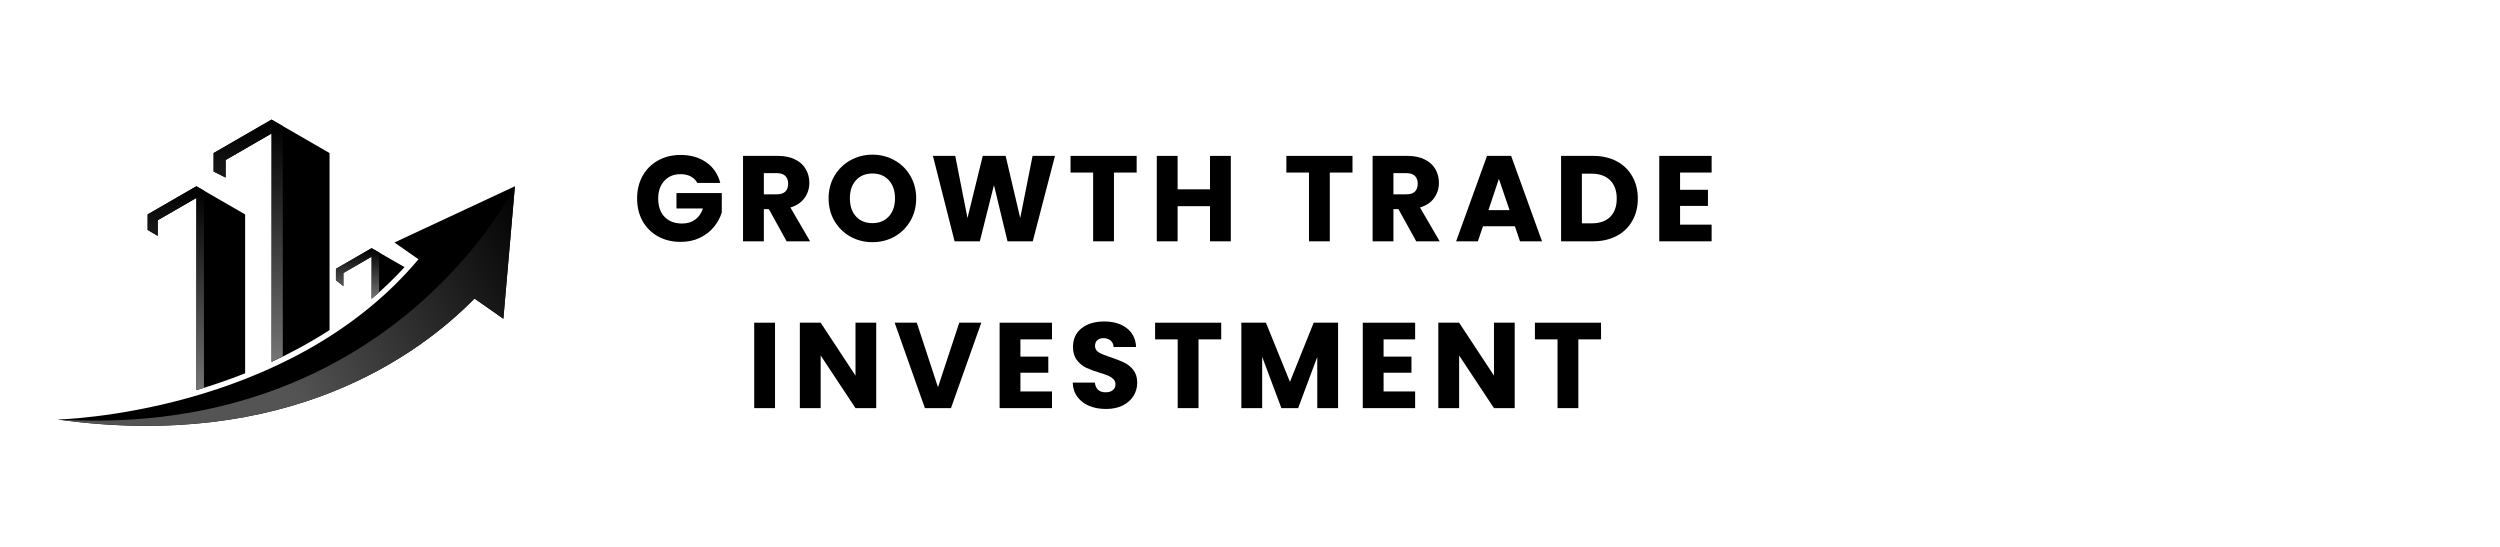 <svg xmlns="http://www.w3.org/2000/svg" xmlns:xlink="http://www.w3.org/1999/xlink" width="553" zoomAndPan="magnify" viewBox="0 0 414.75 90.75" height="121" preserveAspectRatio="xMidYMid meet" version="1.0"><defs><g/><clipPath id="11039f172e"><path d="M 35 19.84 L 55 19.84 L 55 61 L 35 61 Z M 35 19.84 " clip-rule="nonzero"/></clipPath><clipPath id="fefe96d71c"><path d="M 9.496 30 L 85.785 30 L 85.785 70.699 L 9.496 70.699 Z M 9.496 30 " clip-rule="nonzero"/></clipPath><clipPath id="67b6f665b4"><path d="M 9.496 30 L 85.785 30 L 85.785 70.699 L 9.496 70.699 Z M 9.496 30 " clip-rule="nonzero"/></clipPath><clipPath id="8457aeb9b4"><path d="M 78.723 49.527 L 83.508 52.879 L 84.465 41.891 L 85.422 30.898 C 85.422 30.898 64.91 72.988 9.52 69.586 C 47.688 74.91 69.496 58.914 78.723 49.527 Z M 78.723 49.527 " clip-rule="nonzero"/></clipPath><linearGradient x1="1000.057" gradientTransform="matrix(0.08, 0, 0, 0.08, 9.52, 19.84)" y1="227.413" x2="56.093" gradientUnits="userSpaceOnUse" y2="740.904" id="eed83ce79e"><stop stop-opacity="1" stop-color="rgb(0.758%, 0.758%, 0.758%)" offset="0"/><stop stop-opacity="1" stop-color="rgb(0.978%, 0.978%, 0.978%)" offset="0.004"/><stop stop-opacity="1" stop-color="rgb(1.199%, 1.199%, 1.199%)" offset="0.008"/><stop stop-opacity="1" stop-color="rgb(1.419%, 1.419%, 1.419%)" offset="0.012"/><stop stop-opacity="1" stop-color="rgb(1.639%, 1.639%, 1.639%)" offset="0.016"/><stop stop-opacity="1" stop-color="rgb(1.859%, 1.859%, 1.859%)" offset="0.02"/><stop stop-opacity="1" stop-color="rgb(2.08%, 2.08%, 2.08%)" offset="0.023"/><stop stop-opacity="1" stop-color="rgb(2.3%, 2.3%, 2.3%)" offset="0.027"/><stop stop-opacity="1" stop-color="rgb(2.521%, 2.521%, 2.521%)" offset="0.031"/><stop stop-opacity="1" stop-color="rgb(2.74%, 2.74%, 2.74%)" offset="0.035"/><stop stop-opacity="1" stop-color="rgb(2.962%, 2.962%, 2.962%)" offset="0.039"/><stop stop-opacity="1" stop-color="rgb(3.181%, 3.181%, 3.181%)" offset="0.043"/><stop stop-opacity="1" stop-color="rgb(3.401%, 3.401%, 3.401%)" offset="0.047"/><stop stop-opacity="1" stop-color="rgb(3.621%, 3.621%, 3.621%)" offset="0.051"/><stop stop-opacity="1" stop-color="rgb(3.842%, 3.842%, 3.842%)" offset="0.055"/><stop stop-opacity="1" stop-color="rgb(4.062%, 4.062%, 4.062%)" offset="0.059"/><stop stop-opacity="1" stop-color="rgb(4.283%, 4.283%, 4.283%)" offset="0.062"/><stop stop-opacity="1" stop-color="rgb(4.503%, 4.503%, 4.503%)" offset="0.066"/><stop stop-opacity="1" stop-color="rgb(4.724%, 4.724%, 4.724%)" offset="0.07"/><stop stop-opacity="1" stop-color="rgb(4.944%, 4.944%, 4.944%)" offset="0.074"/><stop stop-opacity="1" stop-color="rgb(5.164%, 5.164%, 5.164%)" offset="0.078"/><stop stop-opacity="1" stop-color="rgb(5.383%, 5.383%, 5.383%)" offset="0.082"/><stop stop-opacity="1" stop-color="rgb(5.605%, 5.605%, 5.605%)" offset="0.086"/><stop stop-opacity="1" stop-color="rgb(5.824%, 5.824%, 5.824%)" offset="0.09"/><stop stop-opacity="1" stop-color="rgb(6.046%, 6.046%, 6.046%)" offset="0.094"/><stop stop-opacity="1" stop-color="rgb(6.265%, 6.265%, 6.265%)" offset="0.098"/><stop stop-opacity="1" stop-color="rgb(6.485%, 6.485%, 6.485%)" offset="0.102"/><stop stop-opacity="1" stop-color="rgb(6.705%, 6.705%, 6.705%)" offset="0.105"/><stop stop-opacity="1" stop-color="rgb(6.926%, 6.926%, 6.926%)" offset="0.109"/><stop stop-opacity="1" stop-color="rgb(7.146%, 7.146%, 7.146%)" offset="0.113"/><stop stop-opacity="1" stop-color="rgb(7.367%, 7.367%, 7.367%)" offset="0.117"/><stop stop-opacity="1" stop-color="rgb(7.587%, 7.587%, 7.587%)" offset="0.121"/><stop stop-opacity="1" stop-color="rgb(7.808%, 7.808%, 7.808%)" offset="0.125"/><stop stop-opacity="1" stop-color="rgb(8.028%, 8.028%, 8.028%)" offset="0.129"/><stop stop-opacity="1" stop-color="rgb(8.247%, 8.247%, 8.247%)" offset="0.133"/><stop stop-opacity="1" stop-color="rgb(8.467%, 8.467%, 8.467%)" offset="0.137"/><stop stop-opacity="1" stop-color="rgb(8.688%, 8.688%, 8.688%)" offset="0.141"/><stop stop-opacity="1" stop-color="rgb(8.908%, 8.908%, 8.908%)" offset="0.145"/><stop stop-opacity="1" stop-color="rgb(9.129%, 9.129%, 9.129%)" offset="0.148"/><stop stop-opacity="1" stop-color="rgb(9.349%, 9.349%, 9.349%)" offset="0.152"/><stop stop-opacity="1" stop-color="rgb(9.57%, 9.57%, 9.57%)" offset="0.156"/><stop stop-opacity="1" stop-color="rgb(9.79%, 9.79%, 9.79%)" offset="0.16"/><stop stop-opacity="1" stop-color="rgb(10.01%, 10.01%, 10.01%)" offset="0.164"/><stop stop-opacity="1" stop-color="rgb(10.229%, 10.229%, 10.229%)" offset="0.168"/><stop stop-opacity="1" stop-color="rgb(10.451%, 10.451%, 10.451%)" offset="0.172"/><stop stop-opacity="1" stop-color="rgb(10.67%, 10.67%, 10.67%)" offset="0.176"/><stop stop-opacity="1" stop-color="rgb(10.892%, 10.892%, 10.892%)" offset="0.18"/><stop stop-opacity="1" stop-color="rgb(11.111%, 11.111%, 11.111%)" offset="0.184"/><stop stop-opacity="1" stop-color="rgb(11.333%, 11.333%, 11.333%)" offset="0.188"/><stop stop-opacity="1" stop-color="rgb(11.552%, 11.552%, 11.552%)" offset="0.191"/><stop stop-opacity="1" stop-color="rgb(11.772%, 11.772%, 11.772%)" offset="0.195"/><stop stop-opacity="1" stop-color="rgb(11.992%, 11.992%, 11.992%)" offset="0.199"/><stop stop-opacity="1" stop-color="rgb(12.213%, 12.213%, 12.213%)" offset="0.203"/><stop stop-opacity="1" stop-color="rgb(12.433%, 12.433%, 12.433%)" offset="0.207"/><stop stop-opacity="1" stop-color="rgb(12.654%, 12.654%, 12.654%)" offset="0.211"/><stop stop-opacity="1" stop-color="rgb(12.874%, 12.874%, 12.874%)" offset="0.215"/><stop stop-opacity="1" stop-color="rgb(13.095%, 13.095%, 13.095%)" offset="0.219"/><stop stop-opacity="1" stop-color="rgb(13.315%, 13.315%, 13.315%)" offset="0.223"/><stop stop-opacity="1" stop-color="rgb(13.535%, 13.535%, 13.535%)" offset="0.227"/><stop stop-opacity="1" stop-color="rgb(13.754%, 13.754%, 13.754%)" offset="0.23"/><stop stop-opacity="1" stop-color="rgb(13.976%, 13.976%, 13.976%)" offset="0.234"/><stop stop-opacity="1" stop-color="rgb(14.195%, 14.195%, 14.195%)" offset="0.238"/><stop stop-opacity="1" stop-color="rgb(14.417%, 14.417%, 14.417%)" offset="0.242"/><stop stop-opacity="1" stop-color="rgb(14.636%, 14.636%, 14.636%)" offset="0.246"/><stop stop-opacity="1" stop-color="rgb(14.857%, 14.857%, 14.857%)" offset="0.25"/><stop stop-opacity="1" stop-color="rgb(15.077%, 15.077%, 15.077%)" offset="0.254"/><stop stop-opacity="1" stop-color="rgb(15.297%, 15.297%, 15.297%)" offset="0.258"/><stop stop-opacity="1" stop-color="rgb(15.517%, 15.517%, 15.517%)" offset="0.262"/><stop stop-opacity="1" stop-color="rgb(15.738%, 15.738%, 15.738%)" offset="0.266"/><stop stop-opacity="1" stop-color="rgb(15.958%, 15.958%, 15.958%)" offset="0.27"/><stop stop-opacity="1" stop-color="rgb(16.179%, 16.179%, 16.179%)" offset="0.273"/><stop stop-opacity="1" stop-color="rgb(16.399%, 16.399%, 16.399%)" offset="0.277"/><stop stop-opacity="1" stop-color="rgb(16.62%, 16.62%, 16.62%)" offset="0.281"/><stop stop-opacity="1" stop-color="rgb(16.84%, 16.84%, 16.84%)" offset="0.285"/><stop stop-opacity="1" stop-color="rgb(17.059%, 17.059%, 17.059%)" offset="0.289"/><stop stop-opacity="1" stop-color="rgb(17.279%, 17.279%, 17.279%)" offset="0.293"/><stop stop-opacity="1" stop-color="rgb(17.5%, 17.5%, 17.5%)" offset="0.297"/><stop stop-opacity="1" stop-color="rgb(17.72%, 17.72%, 17.72%)" offset="0.301"/><stop stop-opacity="1" stop-color="rgb(17.941%, 17.941%, 17.941%)" offset="0.305"/><stop stop-opacity="1" stop-color="rgb(18.161%, 18.161%, 18.161%)" offset="0.309"/><stop stop-opacity="1" stop-color="rgb(18.382%, 18.382%, 18.382%)" offset="0.312"/><stop stop-opacity="1" stop-color="rgb(18.602%, 18.602%, 18.602%)" offset="0.316"/><stop stop-opacity="1" stop-color="rgb(18.822%, 18.822%, 18.822%)" offset="0.32"/><stop stop-opacity="1" stop-color="rgb(19.041%, 19.041%, 19.041%)" offset="0.324"/><stop stop-opacity="1" stop-color="rgb(19.263%, 19.263%, 19.263%)" offset="0.328"/><stop stop-opacity="1" stop-color="rgb(19.482%, 19.482%, 19.482%)" offset="0.332"/><stop stop-opacity="1" stop-color="rgb(19.704%, 19.704%, 19.704%)" offset="0.336"/><stop stop-opacity="1" stop-color="rgb(19.923%, 19.923%, 19.923%)" offset="0.34"/><stop stop-opacity="1" stop-color="rgb(20.143%, 20.143%, 20.143%)" offset="0.344"/><stop stop-opacity="1" stop-color="rgb(20.363%, 20.363%, 20.363%)" offset="0.348"/><stop stop-opacity="1" stop-color="rgb(20.584%, 20.584%, 20.584%)" offset="0.352"/><stop stop-opacity="1" stop-color="rgb(20.804%, 20.804%, 20.804%)" offset="0.355"/><stop stop-opacity="1" stop-color="rgb(21.025%, 21.025%, 21.025%)" offset="0.359"/><stop stop-opacity="1" stop-color="rgb(21.245%, 21.245%, 21.245%)" offset="0.363"/><stop stop-opacity="1" stop-color="rgb(21.466%, 21.466%, 21.466%)" offset="0.367"/><stop stop-opacity="1" stop-color="rgb(21.686%, 21.686%, 21.686%)" offset="0.371"/><stop stop-opacity="1" stop-color="rgb(21.906%, 21.906%, 21.906%)" offset="0.375"/><stop stop-opacity="1" stop-color="rgb(22.125%, 22.125%, 22.125%)" offset="0.379"/><stop stop-opacity="1" stop-color="rgb(22.346%, 22.346%, 22.346%)" offset="0.383"/><stop stop-opacity="1" stop-color="rgb(22.566%, 22.566%, 22.566%)" offset="0.387"/><stop stop-opacity="1" stop-color="rgb(22.787%, 22.787%, 22.787%)" offset="0.391"/><stop stop-opacity="1" stop-color="rgb(23.007%, 23.007%, 23.007%)" offset="0.395"/><stop stop-opacity="1" stop-color="rgb(23.228%, 23.228%, 23.228%)" offset="0.398"/><stop stop-opacity="1" stop-color="rgb(23.448%, 23.448%, 23.448%)" offset="0.402"/><stop stop-opacity="1" stop-color="rgb(23.668%, 23.668%, 23.668%)" offset="0.406"/><stop stop-opacity="1" stop-color="rgb(23.888%, 23.888%, 23.888%)" offset="0.41"/><stop stop-opacity="1" stop-color="rgb(24.109%, 24.109%, 24.109%)" offset="0.414"/><stop stop-opacity="1" stop-color="rgb(24.329%, 24.329%, 24.329%)" offset="0.418"/><stop stop-opacity="1" stop-color="rgb(24.55%, 24.55%, 24.55%)" offset="0.422"/><stop stop-opacity="1" stop-color="rgb(24.77%, 24.77%, 24.77%)" offset="0.426"/><stop stop-opacity="1" stop-color="rgb(24.991%, 24.991%, 24.991%)" offset="0.43"/><stop stop-opacity="1" stop-color="rgb(25.211%, 25.211%, 25.211%)" offset="0.434"/><stop stop-opacity="1" stop-color="rgb(25.43%, 25.43%, 25.43%)" offset="0.438"/><stop stop-opacity="1" stop-color="rgb(25.65%, 25.65%, 25.65%)" offset="0.441"/><stop stop-opacity="1" stop-color="rgb(25.871%, 25.871%, 25.871%)" offset="0.445"/><stop stop-opacity="1" stop-color="rgb(26.091%, 26.091%, 26.091%)" offset="0.449"/><stop stop-opacity="1" stop-color="rgb(26.312%, 26.312%, 26.312%)" offset="0.453"/><stop stop-opacity="1" stop-color="rgb(26.532%, 26.532%, 26.532%)" offset="0.457"/><stop stop-opacity="1" stop-color="rgb(26.753%, 26.753%, 26.753%)" offset="0.461"/><stop stop-opacity="1" stop-color="rgb(26.973%, 26.973%, 26.973%)" offset="0.465"/><stop stop-opacity="1" stop-color="rgb(27.193%, 27.193%, 27.193%)" offset="0.469"/><stop stop-opacity="1" stop-color="rgb(27.412%, 27.412%, 27.412%)" offset="0.473"/><stop stop-opacity="1" stop-color="rgb(27.634%, 27.634%, 27.634%)" offset="0.477"/><stop stop-opacity="1" stop-color="rgb(27.853%, 27.853%, 27.853%)" offset="0.48"/><stop stop-opacity="1" stop-color="rgb(28.075%, 28.075%, 28.075%)" offset="0.484"/><stop stop-opacity="1" stop-color="rgb(28.294%, 28.294%, 28.294%)" offset="0.488"/><stop stop-opacity="1" stop-color="rgb(28.516%, 28.516%, 28.516%)" offset="0.492"/><stop stop-opacity="1" stop-color="rgb(28.735%, 28.735%, 28.735%)" offset="0.496"/><stop stop-opacity="1" stop-color="rgb(28.955%, 28.955%, 28.955%)" offset="0.5"/><stop stop-opacity="1" stop-color="rgb(29.175%, 29.175%, 29.175%)" offset="0.504"/><stop stop-opacity="1" stop-color="rgb(29.396%, 29.396%, 29.396%)" offset="0.508"/><stop stop-opacity="1" stop-color="rgb(29.616%, 29.616%, 29.616%)" offset="0.512"/><stop stop-opacity="1" stop-color="rgb(29.837%, 29.837%, 29.837%)" offset="0.516"/><stop stop-opacity="1" stop-color="rgb(30.057%, 30.057%, 30.057%)" offset="0.52"/><stop stop-opacity="1" stop-color="rgb(30.278%, 30.278%, 30.278%)" offset="0.523"/><stop stop-opacity="1" stop-color="rgb(30.498%, 30.498%, 30.498%)" offset="0.527"/><stop stop-opacity="1" stop-color="rgb(30.717%, 30.717%, 30.717%)" offset="0.531"/><stop stop-opacity="1" stop-color="rgb(30.937%, 30.937%, 30.937%)" offset="0.535"/><stop stop-opacity="1" stop-color="rgb(31.158%, 31.158%, 31.158%)" offset="0.539"/><stop stop-opacity="1" stop-color="rgb(31.378%, 31.378%, 31.378%)" offset="0.543"/><stop stop-opacity="1" stop-color="rgb(31.599%, 31.599%, 31.599%)" offset="0.547"/><stop stop-opacity="1" stop-color="rgb(31.819%, 31.819%, 31.819%)" offset="0.551"/><stop stop-opacity="1" stop-color="rgb(32.04%, 32.04%, 32.04%)" offset="0.555"/><stop stop-opacity="1" stop-color="rgb(32.26%, 32.26%, 32.26%)" offset="0.559"/><stop stop-opacity="1" stop-color="rgb(32.48%, 32.48%, 32.48%)" offset="0.562"/><stop stop-opacity="1" stop-color="rgb(32.7%, 32.7%, 32.7%)" offset="0.566"/><stop stop-opacity="1" stop-color="rgb(32.921%, 32.921%, 32.921%)" offset="0.57"/><stop stop-opacity="1" stop-color="rgb(32.93%, 32.93%, 32.93%)" offset="0.578"/><stop stop-opacity="1" stop-color="rgb(32.939%, 32.939%, 32.939%)" offset="0.594"/><stop stop-opacity="1" stop-color="rgb(32.939%, 32.939%, 32.939%)" offset="0.625"/><stop stop-opacity="1" stop-color="rgb(32.939%, 32.939%, 32.939%)" offset="0.75"/><stop stop-opacity="1" stop-color="rgb(32.939%, 32.939%, 32.939%)" offset="0.778"/><stop stop-opacity="1" stop-color="rgb(32.939%, 32.939%, 32.939%)" offset="1"/></linearGradient><clipPath id="7672bf5732"><path d="M 24 30 L 34 30 L 34 65 L 24 65 Z M 24 30 " clip-rule="nonzero"/></clipPath><clipPath id="4929b51ddf"><path d="M 32.574 64.719 C 32.988 64.602 33.402 64.473 33.836 64.336 L 33.836 31.625 L 32.574 30.898 L 24.488 35.566 L 24.488 38.141 L 26.164 39.137 L 26.164 36.531 L 32.574 32.828 Z M 32.574 64.719 " clip-rule="nonzero"/></clipPath><linearGradient x1="246.321" gradientTransform="matrix(0.08, 0, 0, 0.08, 9.52, 19.84)" y1="562.8" x2="246.321" gradientUnits="userSpaceOnUse" y2="138.7" id="2d1e765fc2"><stop stop-opacity="1" stop-color="rgb(45.099%, 45.099%, 45.099%)" offset="0"/><stop stop-opacity="1" stop-color="rgb(45.058%, 45.058%, 45.058%)" offset="0.016"/><stop stop-opacity="1" stop-color="rgb(44.835%, 44.835%, 44.835%)" offset="0.023"/><stop stop-opacity="1" stop-color="rgb(44.469%, 44.469%, 44.469%)" offset="0.031"/><stop stop-opacity="1" stop-color="rgb(44.102%, 44.102%, 44.102%)" offset="0.039"/><stop stop-opacity="1" stop-color="rgb(43.736%, 43.736%, 43.736%)" offset="0.047"/><stop stop-opacity="1" stop-color="rgb(43.37%, 43.37%, 43.37%)" offset="0.055"/><stop stop-opacity="1" stop-color="rgb(43.004%, 43.004%, 43.004%)" offset="0.062"/><stop stop-opacity="1" stop-color="rgb(42.638%, 42.638%, 42.638%)" offset="0.07"/><stop stop-opacity="1" stop-color="rgb(42.271%, 42.271%, 42.271%)" offset="0.078"/><stop stop-opacity="1" stop-color="rgb(41.905%, 41.905%, 41.905%)" offset="0.086"/><stop stop-opacity="1" stop-color="rgb(41.539%, 41.539%, 41.539%)" offset="0.094"/><stop stop-opacity="1" stop-color="rgb(41.173%, 41.173%, 41.173%)" offset="0.102"/><stop stop-opacity="1" stop-color="rgb(40.807%, 40.807%, 40.807%)" offset="0.109"/><stop stop-opacity="1" stop-color="rgb(40.44%, 40.44%, 40.44%)" offset="0.117"/><stop stop-opacity="1" stop-color="rgb(40.074%, 40.074%, 40.074%)" offset="0.125"/><stop stop-opacity="1" stop-color="rgb(39.708%, 39.708%, 39.708%)" offset="0.133"/><stop stop-opacity="1" stop-color="rgb(39.342%, 39.342%, 39.342%)" offset="0.141"/><stop stop-opacity="1" stop-color="rgb(38.976%, 38.976%, 38.976%)" offset="0.148"/><stop stop-opacity="1" stop-color="rgb(38.609%, 38.609%, 38.609%)" offset="0.156"/><stop stop-opacity="1" stop-color="rgb(38.243%, 38.243%, 38.243%)" offset="0.164"/><stop stop-opacity="1" stop-color="rgb(37.877%, 37.877%, 37.877%)" offset="0.172"/><stop stop-opacity="1" stop-color="rgb(37.511%, 37.511%, 37.511%)" offset="0.18"/><stop stop-opacity="1" stop-color="rgb(37.144%, 37.144%, 37.144%)" offset="0.188"/><stop stop-opacity="1" stop-color="rgb(36.778%, 36.778%, 36.778%)" offset="0.195"/><stop stop-opacity="1" stop-color="rgb(36.412%, 36.412%, 36.412%)" offset="0.203"/><stop stop-opacity="1" stop-color="rgb(36.046%, 36.046%, 36.046%)" offset="0.211"/><stop stop-opacity="1" stop-color="rgb(35.68%, 35.68%, 35.68%)" offset="0.219"/><stop stop-opacity="1" stop-color="rgb(35.313%, 35.313%, 35.313%)" offset="0.227"/><stop stop-opacity="1" stop-color="rgb(34.947%, 34.947%, 34.947%)" offset="0.234"/><stop stop-opacity="1" stop-color="rgb(34.581%, 34.581%, 34.581%)" offset="0.242"/><stop stop-opacity="1" stop-color="rgb(34.215%, 34.215%, 34.215%)" offset="0.25"/><stop stop-opacity="1" stop-color="rgb(33.849%, 33.849%, 33.849%)" offset="0.258"/><stop stop-opacity="1" stop-color="rgb(33.482%, 33.482%, 33.482%)" offset="0.266"/><stop stop-opacity="1" stop-color="rgb(33.116%, 33.116%, 33.116%)" offset="0.273"/><stop stop-opacity="1" stop-color="rgb(32.75%, 32.75%, 32.75%)" offset="0.281"/><stop stop-opacity="1" stop-color="rgb(32.384%, 32.384%, 32.384%)" offset="0.289"/><stop stop-opacity="1" stop-color="rgb(32.018%, 32.018%, 32.018%)" offset="0.297"/><stop stop-opacity="1" stop-color="rgb(31.651%, 31.651%, 31.651%)" offset="0.305"/><stop stop-opacity="1" stop-color="rgb(31.285%, 31.285%, 31.285%)" offset="0.312"/><stop stop-opacity="1" stop-color="rgb(30.919%, 30.919%, 30.919%)" offset="0.32"/><stop stop-opacity="1" stop-color="rgb(30.553%, 30.553%, 30.553%)" offset="0.328"/><stop stop-opacity="1" stop-color="rgb(30.186%, 30.186%, 30.186%)" offset="0.336"/><stop stop-opacity="1" stop-color="rgb(29.82%, 29.82%, 29.82%)" offset="0.344"/><stop stop-opacity="1" stop-color="rgb(29.454%, 29.454%, 29.454%)" offset="0.352"/><stop stop-opacity="1" stop-color="rgb(29.088%, 29.088%, 29.088%)" offset="0.359"/><stop stop-opacity="1" stop-color="rgb(28.722%, 28.722%, 28.722%)" offset="0.367"/><stop stop-opacity="1" stop-color="rgb(28.355%, 28.355%, 28.355%)" offset="0.375"/><stop stop-opacity="1" stop-color="rgb(27.989%, 27.989%, 27.989%)" offset="0.383"/><stop stop-opacity="1" stop-color="rgb(27.623%, 27.623%, 27.623%)" offset="0.391"/><stop stop-opacity="1" stop-color="rgb(27.257%, 27.257%, 27.257%)" offset="0.398"/><stop stop-opacity="1" stop-color="rgb(26.891%, 26.891%, 26.891%)" offset="0.406"/><stop stop-opacity="1" stop-color="rgb(26.524%, 26.524%, 26.524%)" offset="0.414"/><stop stop-opacity="1" stop-color="rgb(26.158%, 26.158%, 26.158%)" offset="0.422"/><stop stop-opacity="1" stop-color="rgb(25.792%, 25.792%, 25.792%)" offset="0.43"/><stop stop-opacity="1" stop-color="rgb(25.426%, 25.426%, 25.426%)" offset="0.438"/><stop stop-opacity="1" stop-color="rgb(25.06%, 25.06%, 25.06%)" offset="0.445"/><stop stop-opacity="1" stop-color="rgb(24.693%, 24.693%, 24.693%)" offset="0.453"/><stop stop-opacity="1" stop-color="rgb(24.327%, 24.327%, 24.327%)" offset="0.461"/><stop stop-opacity="1" stop-color="rgb(23.961%, 23.961%, 23.961%)" offset="0.469"/><stop stop-opacity="1" stop-color="rgb(23.595%, 23.595%, 23.595%)" offset="0.477"/><stop stop-opacity="1" stop-color="rgb(23.228%, 23.228%, 23.228%)" offset="0.484"/><stop stop-opacity="1" stop-color="rgb(22.862%, 22.862%, 22.862%)" offset="0.492"/><stop stop-opacity="1" stop-color="rgb(22.496%, 22.496%, 22.496%)" offset="0.5"/><stop stop-opacity="1" stop-color="rgb(22.13%, 22.13%, 22.13%)" offset="0.508"/><stop stop-opacity="1" stop-color="rgb(21.764%, 21.764%, 21.764%)" offset="0.516"/><stop stop-opacity="1" stop-color="rgb(21.397%, 21.397%, 21.397%)" offset="0.523"/><stop stop-opacity="1" stop-color="rgb(21.031%, 21.031%, 21.031%)" offset="0.531"/><stop stop-opacity="1" stop-color="rgb(20.665%, 20.665%, 20.665%)" offset="0.539"/><stop stop-opacity="1" stop-color="rgb(20.299%, 20.299%, 20.299%)" offset="0.547"/><stop stop-opacity="1" stop-color="rgb(19.933%, 19.933%, 19.933%)" offset="0.555"/><stop stop-opacity="1" stop-color="rgb(19.566%, 19.566%, 19.566%)" offset="0.562"/><stop stop-opacity="1" stop-color="rgb(19.202%, 19.202%, 19.202%)" offset="0.57"/><stop stop-opacity="1" stop-color="rgb(18.835%, 18.835%, 18.835%)" offset="0.578"/><stop stop-opacity="1" stop-color="rgb(18.469%, 18.469%, 18.469%)" offset="0.586"/><stop stop-opacity="1" stop-color="rgb(18.103%, 18.103%, 18.103%)" offset="0.594"/><stop stop-opacity="1" stop-color="rgb(17.737%, 17.737%, 17.737%)" offset="0.602"/><stop stop-opacity="1" stop-color="rgb(17.371%, 17.371%, 17.371%)" offset="0.609"/><stop stop-opacity="1" stop-color="rgb(17.004%, 17.004%, 17.004%)" offset="0.617"/><stop stop-opacity="1" stop-color="rgb(16.638%, 16.638%, 16.638%)" offset="0.625"/><stop stop-opacity="1" stop-color="rgb(16.272%, 16.272%, 16.272%)" offset="0.633"/><stop stop-opacity="1" stop-color="rgb(15.906%, 15.906%, 15.906%)" offset="0.641"/><stop stop-opacity="1" stop-color="rgb(15.54%, 15.54%, 15.54%)" offset="0.648"/><stop stop-opacity="1" stop-color="rgb(15.173%, 15.173%, 15.173%)" offset="0.656"/><stop stop-opacity="1" stop-color="rgb(14.807%, 14.807%, 14.807%)" offset="0.664"/><stop stop-opacity="1" stop-color="rgb(14.441%, 14.441%, 14.441%)" offset="0.672"/><stop stop-opacity="1" stop-color="rgb(14.075%, 14.075%, 14.075%)" offset="0.68"/><stop stop-opacity="1" stop-color="rgb(13.708%, 13.708%, 13.708%)" offset="0.688"/><stop stop-opacity="1" stop-color="rgb(13.342%, 13.342%, 13.342%)" offset="0.695"/><stop stop-opacity="1" stop-color="rgb(12.976%, 12.976%, 12.976%)" offset="0.703"/><stop stop-opacity="1" stop-color="rgb(12.61%, 12.61%, 12.61%)" offset="0.711"/><stop stop-opacity="1" stop-color="rgb(12.244%, 12.244%, 12.244%)" offset="0.719"/><stop stop-opacity="1" stop-color="rgb(11.877%, 11.877%, 11.877%)" offset="0.727"/><stop stop-opacity="1" stop-color="rgb(11.511%, 11.511%, 11.511%)" offset="0.734"/><stop stop-opacity="1" stop-color="rgb(11.145%, 11.145%, 11.145%)" offset="0.742"/><stop stop-opacity="1" stop-color="rgb(10.779%, 10.779%, 10.779%)" offset="0.75"/><stop stop-opacity="1" stop-color="rgb(10.413%, 10.413%, 10.413%)" offset="0.758"/><stop stop-opacity="1" stop-color="rgb(10.046%, 10.046%, 10.046%)" offset="0.766"/><stop stop-opacity="1" stop-color="rgb(9.68%, 9.68%, 9.68%)" offset="0.773"/><stop stop-opacity="1" stop-color="rgb(9.314%, 9.314%, 9.314%)" offset="0.781"/><stop stop-opacity="1" stop-color="rgb(8.948%, 8.948%, 8.948%)" offset="0.789"/><stop stop-opacity="1" stop-color="rgb(8.582%, 8.582%, 8.582%)" offset="0.797"/><stop stop-opacity="1" stop-color="rgb(8.215%, 8.215%, 8.215%)" offset="0.805"/><stop stop-opacity="1" stop-color="rgb(7.849%, 7.849%, 7.849%)" offset="0.812"/><stop stop-opacity="1" stop-color="rgb(7.483%, 7.483%, 7.483%)" offset="0.82"/><stop stop-opacity="1" stop-color="rgb(7.117%, 7.117%, 7.117%)" offset="0.828"/><stop stop-opacity="1" stop-color="rgb(6.75%, 6.75%, 6.75%)" offset="0.836"/><stop stop-opacity="1" stop-color="rgb(6.384%, 6.384%, 6.384%)" offset="0.844"/><stop stop-opacity="1" stop-color="rgb(6.018%, 6.018%, 6.018%)" offset="0.852"/><stop stop-opacity="1" stop-color="rgb(5.652%, 5.652%, 5.652%)" offset="0.859"/><stop stop-opacity="1" stop-color="rgb(5.286%, 5.286%, 5.286%)" offset="0.867"/><stop stop-opacity="1" stop-color="rgb(4.919%, 4.919%, 4.919%)" offset="0.875"/><stop stop-opacity="1" stop-color="rgb(4.553%, 4.553%, 4.553%)" offset="0.883"/><stop stop-opacity="1" stop-color="rgb(4.187%, 4.187%, 4.187%)" offset="0.891"/><stop stop-opacity="1" stop-color="rgb(3.821%, 3.821%, 3.821%)" offset="0.898"/><stop stop-opacity="1" stop-color="rgb(3.455%, 3.455%, 3.455%)" offset="0.906"/><stop stop-opacity="1" stop-color="rgb(3.088%, 3.088%, 3.088%)" offset="0.914"/><stop stop-opacity="1" stop-color="rgb(2.722%, 2.722%, 2.722%)" offset="0.922"/><stop stop-opacity="1" stop-color="rgb(2.356%, 2.356%, 2.356%)" offset="0.93"/><stop stop-opacity="1" stop-color="rgb(1.99%, 1.99%, 1.99%)" offset="0.938"/><stop stop-opacity="1" stop-color="rgb(1.624%, 1.624%, 1.624%)" offset="0.945"/><stop stop-opacity="1" stop-color="rgb(1.257%, 1.257%, 1.257%)" offset="0.953"/><stop stop-opacity="1" stop-color="rgb(0.891%, 0.891%, 0.891%)" offset="0.961"/><stop stop-opacity="1" stop-color="rgb(0.525%, 0.525%, 0.525%)" offset="0.969"/><stop stop-opacity="1" stop-color="rgb(0.171%, 0.171%, 0.171%)" offset="1"/></linearGradient><clipPath id="68dd4696e1"><path d="M 35 19.84 L 47 19.84 L 47 61 L 35 61 Z M 35 19.84 " clip-rule="nonzero"/></clipPath><clipPath id="fd02a7bf06"><path d="M 45.055 60.039 C 45.668 59.75 46.289 59.457 46.914 59.145 L 46.914 20.918 L 45.055 19.84 L 35.438 25.391 L 35.438 28.461 L 37.43 29.457 L 37.43 26.547 L 45.055 22.145 Z M 45.055 60.039 " clip-rule="nonzero"/></clipPath><linearGradient x1="396.927" gradientTransform="matrix(0.08, 0, 0, 0.08, 9.52, 19.84)" y1="504.1" x2="396.927" gradientUnits="userSpaceOnUse" y2="0" id="1715017127"><stop stop-opacity="1" stop-color="rgb(45.099%, 45.099%, 45.099%)" offset="0"/><stop stop-opacity="1" stop-color="rgb(45.055%, 45.055%, 45.055%)" offset="0.016"/><stop stop-opacity="1" stop-color="rgb(44.829%, 44.829%, 44.829%)" offset="0.023"/><stop stop-opacity="1" stop-color="rgb(44.463%, 44.463%, 44.463%)" offset="0.031"/><stop stop-opacity="1" stop-color="rgb(44.096%, 44.096%, 44.096%)" offset="0.039"/><stop stop-opacity="1" stop-color="rgb(43.73%, 43.73%, 43.73%)" offset="0.047"/><stop stop-opacity="1" stop-color="rgb(43.364%, 43.364%, 43.364%)" offset="0.055"/><stop stop-opacity="1" stop-color="rgb(42.999%, 42.999%, 42.999%)" offset="0.062"/><stop stop-opacity="1" stop-color="rgb(42.633%, 42.633%, 42.633%)" offset="0.07"/><stop stop-opacity="1" stop-color="rgb(42.267%, 42.267%, 42.267%)" offset="0.078"/><stop stop-opacity="1" stop-color="rgb(41.901%, 41.901%, 41.901%)" offset="0.086"/><stop stop-opacity="1" stop-color="rgb(41.534%, 41.534%, 41.534%)" offset="0.094"/><stop stop-opacity="1" stop-color="rgb(41.168%, 41.168%, 41.168%)" offset="0.102"/><stop stop-opacity="1" stop-color="rgb(40.802%, 40.802%, 40.802%)" offset="0.109"/><stop stop-opacity="1" stop-color="rgb(40.436%, 40.436%, 40.436%)" offset="0.117"/><stop stop-opacity="1" stop-color="rgb(40.07%, 40.07%, 40.07%)" offset="0.125"/><stop stop-opacity="1" stop-color="rgb(39.703%, 39.703%, 39.703%)" offset="0.133"/><stop stop-opacity="1" stop-color="rgb(39.337%, 39.337%, 39.337%)" offset="0.141"/><stop stop-opacity="1" stop-color="rgb(38.971%, 38.971%, 38.971%)" offset="0.148"/><stop stop-opacity="1" stop-color="rgb(38.605%, 38.605%, 38.605%)" offset="0.156"/><stop stop-opacity="1" stop-color="rgb(38.239%, 38.239%, 38.239%)" offset="0.164"/><stop stop-opacity="1" stop-color="rgb(37.872%, 37.872%, 37.872%)" offset="0.172"/><stop stop-opacity="1" stop-color="rgb(37.506%, 37.506%, 37.506%)" offset="0.18"/><stop stop-opacity="1" stop-color="rgb(37.141%, 37.141%, 37.141%)" offset="0.188"/><stop stop-opacity="1" stop-color="rgb(36.775%, 36.775%, 36.775%)" offset="0.195"/><stop stop-opacity="1" stop-color="rgb(36.409%, 36.409%, 36.409%)" offset="0.203"/><stop stop-opacity="1" stop-color="rgb(36.043%, 36.043%, 36.043%)" offset="0.211"/><stop stop-opacity="1" stop-color="rgb(35.677%, 35.677%, 35.677%)" offset="0.219"/><stop stop-opacity="1" stop-color="rgb(35.31%, 35.31%, 35.31%)" offset="0.227"/><stop stop-opacity="1" stop-color="rgb(34.944%, 34.944%, 34.944%)" offset="0.234"/><stop stop-opacity="1" stop-color="rgb(34.578%, 34.578%, 34.578%)" offset="0.242"/><stop stop-opacity="1" stop-color="rgb(34.212%, 34.212%, 34.212%)" offset="0.25"/><stop stop-opacity="1" stop-color="rgb(33.846%, 33.846%, 33.846%)" offset="0.258"/><stop stop-opacity="1" stop-color="rgb(33.479%, 33.479%, 33.479%)" offset="0.266"/><stop stop-opacity="1" stop-color="rgb(33.113%, 33.113%, 33.113%)" offset="0.273"/><stop stop-opacity="1" stop-color="rgb(32.747%, 32.747%, 32.747%)" offset="0.281"/><stop stop-opacity="1" stop-color="rgb(32.381%, 32.381%, 32.381%)" offset="0.289"/><stop stop-opacity="1" stop-color="rgb(32.014%, 32.014%, 32.014%)" offset="0.297"/><stop stop-opacity="1" stop-color="rgb(31.648%, 31.648%, 31.648%)" offset="0.305"/><stop stop-opacity="1" stop-color="rgb(31.284%, 31.284%, 31.284%)" offset="0.312"/><stop stop-opacity="1" stop-color="rgb(30.917%, 30.917%, 30.917%)" offset="0.32"/><stop stop-opacity="1" stop-color="rgb(30.551%, 30.551%, 30.551%)" offset="0.328"/><stop stop-opacity="1" stop-color="rgb(30.185%, 30.185%, 30.185%)" offset="0.336"/><stop stop-opacity="1" stop-color="rgb(29.819%, 29.819%, 29.819%)" offset="0.344"/><stop stop-opacity="1" stop-color="rgb(29.453%, 29.453%, 29.453%)" offset="0.352"/><stop stop-opacity="1" stop-color="rgb(29.086%, 29.086%, 29.086%)" offset="0.359"/><stop stop-opacity="1" stop-color="rgb(28.72%, 28.72%, 28.72%)" offset="0.367"/><stop stop-opacity="1" stop-color="rgb(28.354%, 28.354%, 28.354%)" offset="0.375"/><stop stop-opacity="1" stop-color="rgb(27.988%, 27.988%, 27.988%)" offset="0.383"/><stop stop-opacity="1" stop-color="rgb(27.621%, 27.621%, 27.621%)" offset="0.391"/><stop stop-opacity="1" stop-color="rgb(27.255%, 27.255%, 27.255%)" offset="0.398"/><stop stop-opacity="1" stop-color="rgb(26.889%, 26.889%, 26.889%)" offset="0.406"/><stop stop-opacity="1" stop-color="rgb(26.523%, 26.523%, 26.523%)" offset="0.414"/><stop stop-opacity="1" stop-color="rgb(26.157%, 26.157%, 26.157%)" offset="0.422"/><stop stop-opacity="1" stop-color="rgb(25.79%, 25.79%, 25.79%)" offset="0.43"/><stop stop-opacity="1" stop-color="rgb(25.426%, 25.426%, 25.426%)" offset="0.438"/><stop stop-opacity="1" stop-color="rgb(25.06%, 25.06%, 25.06%)" offset="0.445"/><stop stop-opacity="1" stop-color="rgb(24.693%, 24.693%, 24.693%)" offset="0.453"/><stop stop-opacity="1" stop-color="rgb(24.327%, 24.327%, 24.327%)" offset="0.461"/><stop stop-opacity="1" stop-color="rgb(23.961%, 23.961%, 23.961%)" offset="0.469"/><stop stop-opacity="1" stop-color="rgb(23.595%, 23.595%, 23.595%)" offset="0.477"/><stop stop-opacity="1" stop-color="rgb(23.228%, 23.228%, 23.228%)" offset="0.484"/><stop stop-opacity="1" stop-color="rgb(22.862%, 22.862%, 22.862%)" offset="0.492"/><stop stop-opacity="1" stop-color="rgb(22.496%, 22.496%, 22.496%)" offset="0.5"/><stop stop-opacity="1" stop-color="rgb(22.13%, 22.13%, 22.13%)" offset="0.508"/><stop stop-opacity="1" stop-color="rgb(21.764%, 21.764%, 21.764%)" offset="0.516"/><stop stop-opacity="1" stop-color="rgb(21.397%, 21.397%, 21.397%)" offset="0.523"/><stop stop-opacity="1" stop-color="rgb(21.031%, 21.031%, 21.031%)" offset="0.531"/><stop stop-opacity="1" stop-color="rgb(20.665%, 20.665%, 20.665%)" offset="0.539"/><stop stop-opacity="1" stop-color="rgb(20.299%, 20.299%, 20.299%)" offset="0.547"/><stop stop-opacity="1" stop-color="rgb(19.933%, 19.933%, 19.933%)" offset="0.555"/><stop stop-opacity="1" stop-color="rgb(19.568%, 19.568%, 19.568%)" offset="0.562"/><stop stop-opacity="1" stop-color="rgb(19.202%, 19.202%, 19.202%)" offset="0.57"/><stop stop-opacity="1" stop-color="rgb(18.835%, 18.835%, 18.835%)" offset="0.578"/><stop stop-opacity="1" stop-color="rgb(18.469%, 18.469%, 18.469%)" offset="0.586"/><stop stop-opacity="1" stop-color="rgb(18.103%, 18.103%, 18.103%)" offset="0.594"/><stop stop-opacity="1" stop-color="rgb(17.737%, 17.737%, 17.737%)" offset="0.602"/><stop stop-opacity="1" stop-color="rgb(17.371%, 17.371%, 17.371%)" offset="0.609"/><stop stop-opacity="1" stop-color="rgb(17.004%, 17.004%, 17.004%)" offset="0.617"/><stop stop-opacity="1" stop-color="rgb(16.638%, 16.638%, 16.638%)" offset="0.625"/><stop stop-opacity="1" stop-color="rgb(16.272%, 16.272%, 16.272%)" offset="0.633"/><stop stop-opacity="1" stop-color="rgb(15.906%, 15.906%, 15.906%)" offset="0.641"/><stop stop-opacity="1" stop-color="rgb(15.54%, 15.54%, 15.54%)" offset="0.648"/><stop stop-opacity="1" stop-color="rgb(15.173%, 15.173%, 15.173%)" offset="0.656"/><stop stop-opacity="1" stop-color="rgb(14.807%, 14.807%, 14.807%)" offset="0.664"/><stop stop-opacity="1" stop-color="rgb(14.441%, 14.441%, 14.441%)" offset="0.672"/><stop stop-opacity="1" stop-color="rgb(14.075%, 14.075%, 14.075%)" offset="0.68"/><stop stop-opacity="1" stop-color="rgb(13.71%, 13.71%, 13.71%)" offset="0.688"/><stop stop-opacity="1" stop-color="rgb(13.344%, 13.344%, 13.344%)" offset="0.695"/><stop stop-opacity="1" stop-color="rgb(12.978%, 12.978%, 12.978%)" offset="0.703"/><stop stop-opacity="1" stop-color="rgb(12.611%, 12.611%, 12.611%)" offset="0.711"/><stop stop-opacity="1" stop-color="rgb(12.245%, 12.245%, 12.245%)" offset="0.719"/><stop stop-opacity="1" stop-color="rgb(11.879%, 11.879%, 11.879%)" offset="0.727"/><stop stop-opacity="1" stop-color="rgb(11.513%, 11.513%, 11.513%)" offset="0.734"/><stop stop-opacity="1" stop-color="rgb(11.147%, 11.147%, 11.147%)" offset="0.742"/><stop stop-opacity="1" stop-color="rgb(10.78%, 10.78%, 10.78%)" offset="0.75"/><stop stop-opacity="1" stop-color="rgb(10.414%, 10.414%, 10.414%)" offset="0.758"/><stop stop-opacity="1" stop-color="rgb(10.048%, 10.048%, 10.048%)" offset="0.766"/><stop stop-opacity="1" stop-color="rgb(9.682%, 9.682%, 9.682%)" offset="0.773"/><stop stop-opacity="1" stop-color="rgb(9.315%, 9.315%, 9.315%)" offset="0.781"/><stop stop-opacity="1" stop-color="rgb(8.949%, 8.949%, 8.949%)" offset="0.789"/><stop stop-opacity="1" stop-color="rgb(8.583%, 8.583%, 8.583%)" offset="0.797"/><stop stop-opacity="1" stop-color="rgb(8.217%, 8.217%, 8.217%)" offset="0.805"/><stop stop-opacity="1" stop-color="rgb(7.852%, 7.852%, 7.852%)" offset="0.812"/><stop stop-opacity="1" stop-color="rgb(7.486%, 7.486%, 7.486%)" offset="0.82"/><stop stop-opacity="1" stop-color="rgb(7.12%, 7.12%, 7.12%)" offset="0.828"/><stop stop-opacity="1" stop-color="rgb(6.754%, 6.754%, 6.754%)" offset="0.836"/><stop stop-opacity="1" stop-color="rgb(6.387%, 6.387%, 6.387%)" offset="0.844"/><stop stop-opacity="1" stop-color="rgb(6.021%, 6.021%, 6.021%)" offset="0.852"/><stop stop-opacity="1" stop-color="rgb(5.655%, 5.655%, 5.655%)" offset="0.859"/><stop stop-opacity="1" stop-color="rgb(5.289%, 5.289%, 5.289%)" offset="0.867"/><stop stop-opacity="1" stop-color="rgb(4.922%, 4.922%, 4.922%)" offset="0.875"/><stop stop-opacity="1" stop-color="rgb(4.556%, 4.556%, 4.556%)" offset="0.883"/><stop stop-opacity="1" stop-color="rgb(4.19%, 4.19%, 4.19%)" offset="0.891"/><stop stop-opacity="1" stop-color="rgb(3.824%, 3.824%, 3.824%)" offset="0.898"/><stop stop-opacity="1" stop-color="rgb(3.458%, 3.458%, 3.458%)" offset="0.906"/><stop stop-opacity="1" stop-color="rgb(3.091%, 3.091%, 3.091%)" offset="0.914"/><stop stop-opacity="1" stop-color="rgb(2.725%, 2.725%, 2.725%)" offset="0.922"/><stop stop-opacity="1" stop-color="rgb(2.359%, 2.359%, 2.359%)" offset="0.93"/><stop stop-opacity="1" stop-color="rgb(1.994%, 1.994%, 1.994%)" offset="0.938"/><stop stop-opacity="1" stop-color="rgb(1.628%, 1.628%, 1.628%)" offset="0.945"/><stop stop-opacity="1" stop-color="rgb(1.262%, 1.262%, 1.262%)" offset="0.953"/><stop stop-opacity="1" stop-color="rgb(0.896%, 0.896%, 0.896%)" offset="0.961"/><stop stop-opacity="1" stop-color="rgb(0.529%, 0.529%, 0.529%)" offset="0.969"/><stop stop-opacity="1" stop-color="rgb(0.172%, 0.172%, 0.172%)" offset="1"/></linearGradient><clipPath id="8fa5f6a4eb"><path d="M 55 41 L 63 41 L 63 50 L 55 50 Z M 55 41 " clip-rule="nonzero"/></clipPath><clipPath id="063f864f3f"><path d="M 61.656 49.578 C 62.07 49.219 62.488 48.859 62.902 48.492 L 62.902 41.891 L 61.656 41.172 L 55.738 44.594 L 55.738 46.473 L 56.969 47.473 L 56.969 45.293 L 61.656 42.582 Z M 61.656 49.578 " clip-rule="nonzero"/></clipPath><linearGradient x1="624.449" gradientTransform="matrix(0.08, 0, 0, 0.08, 9.52, 19.84)" y1="372.9" x2="624.449" gradientUnits="userSpaceOnUse" y2="267.5" id="66d14753f6"><stop stop-opacity="1" stop-color="rgb(45.099%, 45.099%, 45.099%)" offset="0"/><stop stop-opacity="1" stop-color="rgb(45.058%, 45.058%, 45.058%)" offset="0.016"/><stop stop-opacity="1" stop-color="rgb(44.835%, 44.835%, 44.835%)" offset="0.023"/><stop stop-opacity="1" stop-color="rgb(44.469%, 44.469%, 44.469%)" offset="0.031"/><stop stop-opacity="1" stop-color="rgb(44.102%, 44.102%, 44.102%)" offset="0.039"/><stop stop-opacity="1" stop-color="rgb(43.736%, 43.736%, 43.736%)" offset="0.047"/><stop stop-opacity="1" stop-color="rgb(43.37%, 43.37%, 43.37%)" offset="0.055"/><stop stop-opacity="1" stop-color="rgb(43.004%, 43.004%, 43.004%)" offset="0.062"/><stop stop-opacity="1" stop-color="rgb(42.638%, 42.638%, 42.638%)" offset="0.07"/><stop stop-opacity="1" stop-color="rgb(42.271%, 42.271%, 42.271%)" offset="0.078"/><stop stop-opacity="1" stop-color="rgb(41.905%, 41.905%, 41.905%)" offset="0.086"/><stop stop-opacity="1" stop-color="rgb(41.541%, 41.541%, 41.541%)" offset="0.094"/><stop stop-opacity="1" stop-color="rgb(41.174%, 41.174%, 41.174%)" offset="0.102"/><stop stop-opacity="1" stop-color="rgb(40.808%, 40.808%, 40.808%)" offset="0.109"/><stop stop-opacity="1" stop-color="rgb(40.442%, 40.442%, 40.442%)" offset="0.117"/><stop stop-opacity="1" stop-color="rgb(40.076%, 40.076%, 40.076%)" offset="0.125"/><stop stop-opacity="1" stop-color="rgb(39.709%, 39.709%, 39.709%)" offset="0.133"/><stop stop-opacity="1" stop-color="rgb(39.343%, 39.343%, 39.343%)" offset="0.141"/><stop stop-opacity="1" stop-color="rgb(38.977%, 38.977%, 38.977%)" offset="0.148"/><stop stop-opacity="1" stop-color="rgb(38.611%, 38.611%, 38.611%)" offset="0.156"/><stop stop-opacity="1" stop-color="rgb(38.245%, 38.245%, 38.245%)" offset="0.164"/><stop stop-opacity="1" stop-color="rgb(37.878%, 37.878%, 37.878%)" offset="0.172"/><stop stop-opacity="1" stop-color="rgb(37.512%, 37.512%, 37.512%)" offset="0.18"/><stop stop-opacity="1" stop-color="rgb(37.146%, 37.146%, 37.146%)" offset="0.188"/><stop stop-opacity="1" stop-color="rgb(36.78%, 36.78%, 36.78%)" offset="0.195"/><stop stop-opacity="1" stop-color="rgb(36.414%, 36.414%, 36.414%)" offset="0.203"/><stop stop-opacity="1" stop-color="rgb(36.047%, 36.047%, 36.047%)" offset="0.211"/><stop stop-opacity="1" stop-color="rgb(35.683%, 35.683%, 35.683%)" offset="0.219"/><stop stop-opacity="1" stop-color="rgb(35.316%, 35.316%, 35.316%)" offset="0.227"/><stop stop-opacity="1" stop-color="rgb(34.95%, 34.95%, 34.95%)" offset="0.234"/><stop stop-opacity="1" stop-color="rgb(34.584%, 34.584%, 34.584%)" offset="0.242"/><stop stop-opacity="1" stop-color="rgb(34.218%, 34.218%, 34.218%)" offset="0.25"/><stop stop-opacity="1" stop-color="rgb(33.852%, 33.852%, 33.852%)" offset="0.258"/><stop stop-opacity="1" stop-color="rgb(33.485%, 33.485%, 33.485%)" offset="0.266"/><stop stop-opacity="1" stop-color="rgb(33.119%, 33.119%, 33.119%)" offset="0.273"/><stop stop-opacity="1" stop-color="rgb(32.753%, 32.753%, 32.753%)" offset="0.281"/><stop stop-opacity="1" stop-color="rgb(32.387%, 32.387%, 32.387%)" offset="0.289"/><stop stop-opacity="1" stop-color="rgb(32.021%, 32.021%, 32.021%)" offset="0.297"/><stop stop-opacity="1" stop-color="rgb(31.654%, 31.654%, 31.654%)" offset="0.305"/><stop stop-opacity="1" stop-color="rgb(31.288%, 31.288%, 31.288%)" offset="0.312"/><stop stop-opacity="1" stop-color="rgb(30.922%, 30.922%, 30.922%)" offset="0.32"/><stop stop-opacity="1" stop-color="rgb(30.556%, 30.556%, 30.556%)" offset="0.328"/><stop stop-opacity="1" stop-color="rgb(30.191%, 30.191%, 30.191%)" offset="0.336"/><stop stop-opacity="1" stop-color="rgb(29.825%, 29.825%, 29.825%)" offset="0.344"/><stop stop-opacity="1" stop-color="rgb(29.459%, 29.459%, 29.459%)" offset="0.352"/><stop stop-opacity="1" stop-color="rgb(29.092%, 29.092%, 29.092%)" offset="0.359"/><stop stop-opacity="1" stop-color="rgb(28.726%, 28.726%, 28.726%)" offset="0.367"/><stop stop-opacity="1" stop-color="rgb(28.36%, 28.36%, 28.36%)" offset="0.375"/><stop stop-opacity="1" stop-color="rgb(27.994%, 27.994%, 27.994%)" offset="0.383"/><stop stop-opacity="1" stop-color="rgb(27.628%, 27.628%, 27.628%)" offset="0.391"/><stop stop-opacity="1" stop-color="rgb(27.261%, 27.261%, 27.261%)" offset="0.398"/><stop stop-opacity="1" stop-color="rgb(26.895%, 26.895%, 26.895%)" offset="0.406"/><stop stop-opacity="1" stop-color="rgb(26.529%, 26.529%, 26.529%)" offset="0.414"/><stop stop-opacity="1" stop-color="rgb(26.163%, 26.163%, 26.163%)" offset="0.422"/><stop stop-opacity="1" stop-color="rgb(25.797%, 25.797%, 25.797%)" offset="0.43"/><stop stop-opacity="1" stop-color="rgb(25.43%, 25.43%, 25.43%)" offset="0.438"/><stop stop-opacity="1" stop-color="rgb(25.064%, 25.064%, 25.064%)" offset="0.445"/><stop stop-opacity="1" stop-color="rgb(24.698%, 24.698%, 24.698%)" offset="0.453"/><stop stop-opacity="1" stop-color="rgb(24.333%, 24.333%, 24.333%)" offset="0.461"/><stop stop-opacity="1" stop-color="rgb(23.967%, 23.967%, 23.967%)" offset="0.469"/><stop stop-opacity="1" stop-color="rgb(23.601%, 23.601%, 23.601%)" offset="0.477"/><stop stop-opacity="1" stop-color="rgb(23.235%, 23.235%, 23.235%)" offset="0.484"/><stop stop-opacity="1" stop-color="rgb(22.868%, 22.868%, 22.868%)" offset="0.492"/><stop stop-opacity="1" stop-color="rgb(22.502%, 22.502%, 22.502%)" offset="0.5"/><stop stop-opacity="1" stop-color="rgb(22.136%, 22.136%, 22.136%)" offset="0.508"/><stop stop-opacity="1" stop-color="rgb(21.77%, 21.77%, 21.77%)" offset="0.516"/><stop stop-opacity="1" stop-color="rgb(21.404%, 21.404%, 21.404%)" offset="0.523"/><stop stop-opacity="1" stop-color="rgb(21.037%, 21.037%, 21.037%)" offset="0.531"/><stop stop-opacity="1" stop-color="rgb(20.671%, 20.671%, 20.671%)" offset="0.539"/><stop stop-opacity="1" stop-color="rgb(20.305%, 20.305%, 20.305%)" offset="0.547"/><stop stop-opacity="1" stop-color="rgb(19.939%, 19.939%, 19.939%)" offset="0.555"/><stop stop-opacity="1" stop-color="rgb(19.572%, 19.572%, 19.572%)" offset="0.562"/><stop stop-opacity="1" stop-color="rgb(19.206%, 19.206%, 19.206%)" offset="0.57"/><stop stop-opacity="1" stop-color="rgb(18.842%, 18.842%, 18.842%)" offset="0.578"/><stop stop-opacity="1" stop-color="rgb(18.475%, 18.475%, 18.475%)" offset="0.586"/><stop stop-opacity="1" stop-color="rgb(18.109%, 18.109%, 18.109%)" offset="0.594"/><stop stop-opacity="1" stop-color="rgb(17.743%, 17.743%, 17.743%)" offset="0.602"/><stop stop-opacity="1" stop-color="rgb(17.377%, 17.377%, 17.377%)" offset="0.609"/><stop stop-opacity="1" stop-color="rgb(17.01%, 17.01%, 17.01%)" offset="0.617"/><stop stop-opacity="1" stop-color="rgb(16.644%, 16.644%, 16.644%)" offset="0.625"/><stop stop-opacity="1" stop-color="rgb(16.278%, 16.278%, 16.278%)" offset="0.633"/><stop stop-opacity="1" stop-color="rgb(15.912%, 15.912%, 15.912%)" offset="0.641"/><stop stop-opacity="1" stop-color="rgb(15.546%, 15.546%, 15.546%)" offset="0.648"/><stop stop-opacity="1" stop-color="rgb(15.179%, 15.179%, 15.179%)" offset="0.656"/><stop stop-opacity="1" stop-color="rgb(14.813%, 14.813%, 14.813%)" offset="0.664"/><stop stop-opacity="1" stop-color="rgb(14.447%, 14.447%, 14.447%)" offset="0.672"/><stop stop-opacity="1" stop-color="rgb(14.081%, 14.081%, 14.081%)" offset="0.68"/><stop stop-opacity="1" stop-color="rgb(13.715%, 13.715%, 13.715%)" offset="0.688"/><stop stop-opacity="1" stop-color="rgb(13.348%, 13.348%, 13.348%)" offset="0.695"/><stop stop-opacity="1" stop-color="rgb(12.984%, 12.984%, 12.984%)" offset="0.703"/><stop stop-opacity="1" stop-color="rgb(12.617%, 12.617%, 12.617%)" offset="0.711"/><stop stop-opacity="1" stop-color="rgb(12.251%, 12.251%, 12.251%)" offset="0.719"/><stop stop-opacity="1" stop-color="rgb(11.885%, 11.885%, 11.885%)" offset="0.727"/><stop stop-opacity="1" stop-color="rgb(11.519%, 11.519%, 11.519%)" offset="0.734"/><stop stop-opacity="1" stop-color="rgb(11.153%, 11.153%, 11.153%)" offset="0.742"/><stop stop-opacity="1" stop-color="rgb(10.786%, 10.786%, 10.786%)" offset="0.75"/><stop stop-opacity="1" stop-color="rgb(10.42%, 10.42%, 10.42%)" offset="0.758"/><stop stop-opacity="1" stop-color="rgb(10.054%, 10.054%, 10.054%)" offset="0.766"/><stop stop-opacity="1" stop-color="rgb(9.688%, 9.688%, 9.688%)" offset="0.773"/><stop stop-opacity="1" stop-color="rgb(9.322%, 9.322%, 9.322%)" offset="0.781"/><stop stop-opacity="1" stop-color="rgb(8.955%, 8.955%, 8.955%)" offset="0.789"/><stop stop-opacity="1" stop-color="rgb(8.589%, 8.589%, 8.589%)" offset="0.797"/><stop stop-opacity="1" stop-color="rgb(8.223%, 8.223%, 8.223%)" offset="0.805"/><stop stop-opacity="1" stop-color="rgb(7.857%, 7.857%, 7.857%)" offset="0.812"/><stop stop-opacity="1" stop-color="rgb(7.492%, 7.492%, 7.492%)" offset="0.82"/><stop stop-opacity="1" stop-color="rgb(7.126%, 7.126%, 7.126%)" offset="0.828"/><stop stop-opacity="1" stop-color="rgb(6.76%, 6.76%, 6.76%)" offset="0.836"/><stop stop-opacity="1" stop-color="rgb(6.393%, 6.393%, 6.393%)" offset="0.844"/><stop stop-opacity="1" stop-color="rgb(6.027%, 6.027%, 6.027%)" offset="0.852"/><stop stop-opacity="1" stop-color="rgb(5.661%, 5.661%, 5.661%)" offset="0.859"/><stop stop-opacity="1" stop-color="rgb(5.295%, 5.295%, 5.295%)" offset="0.867"/><stop stop-opacity="1" stop-color="rgb(4.929%, 4.929%, 4.929%)" offset="0.875"/><stop stop-opacity="1" stop-color="rgb(4.562%, 4.562%, 4.562%)" offset="0.883"/><stop stop-opacity="1" stop-color="rgb(4.196%, 4.196%, 4.196%)" offset="0.891"/><stop stop-opacity="1" stop-color="rgb(3.83%, 3.83%, 3.83%)" offset="0.898"/><stop stop-opacity="1" stop-color="rgb(3.464%, 3.464%, 3.464%)" offset="0.906"/><stop stop-opacity="1" stop-color="rgb(3.098%, 3.098%, 3.098%)" offset="0.914"/><stop stop-opacity="1" stop-color="rgb(2.731%, 2.731%, 2.731%)" offset="0.922"/><stop stop-opacity="1" stop-color="rgb(2.365%, 2.365%, 2.365%)" offset="0.93"/><stop stop-opacity="1" stop-color="rgb(1.999%, 1.999%, 1.999%)" offset="0.938"/><stop stop-opacity="1" stop-color="rgb(1.634%, 1.634%, 1.634%)" offset="0.945"/><stop stop-opacity="1" stop-color="rgb(1.268%, 1.268%, 1.268%)" offset="0.953"/><stop stop-opacity="1" stop-color="rgb(0.902%, 0.902%, 0.902%)" offset="0.961"/><stop stop-opacity="1" stop-color="rgb(0.536%, 0.536%, 0.536%)" offset="0.969"/><stop stop-opacity="1" stop-color="rgb(0.175%, 0.175%, 0.175%)" offset="1"/></linearGradient></defs><g fill="#000000" fill-opacity="1"><g transform="translate(105.024, 40.034)"><g><path d="M 10.656 -9.688 C 10.406 -10.156 10.039 -10.516 9.562 -10.766 C 9.082 -11.016 8.52 -11.141 7.875 -11.141 C 6.758 -11.141 5.863 -10.77 5.188 -10.031 C 4.508 -9.301 4.172 -8.328 4.172 -7.109 C 4.172 -5.797 4.523 -4.773 5.234 -4.047 C 5.941 -3.316 6.914 -2.953 8.156 -2.953 C 9 -2.953 9.711 -3.164 10.297 -3.594 C 10.891 -4.02 11.32 -4.641 11.594 -5.453 L 7.203 -5.453 L 7.203 -8 L 14.719 -8 L 14.719 -4.781 C 14.457 -3.926 14.02 -3.125 13.406 -2.375 C 12.801 -1.633 12.023 -1.035 11.078 -0.578 C 10.141 -0.129 9.078 0.094 7.891 0.094 C 6.492 0.094 5.242 -0.207 4.141 -0.812 C 3.047 -1.426 2.191 -2.273 1.578 -3.359 C 0.973 -4.453 0.672 -5.703 0.672 -7.109 C 0.672 -8.504 0.973 -9.75 1.578 -10.844 C 2.191 -11.945 3.047 -12.801 4.141 -13.406 C 5.234 -14.02 6.477 -14.328 7.875 -14.328 C 9.57 -14.328 11 -13.914 12.156 -13.094 C 13.32 -12.281 14.094 -11.145 14.469 -9.688 Z M 10.656 -9.688 "/></g></g></g><g fill="#000000" fill-opacity="1"><g transform="translate(122.019, 40.034)"><g><path d="M 8.484 0 L 5.531 -5.344 L 4.703 -5.344 L 4.703 0 L 1.25 0 L 1.25 -14.172 L 7.047 -14.172 C 8.16 -14.172 9.109 -13.973 9.891 -13.578 C 10.68 -13.191 11.27 -12.66 11.656 -11.984 C 12.051 -11.305 12.25 -10.547 12.25 -9.703 C 12.25 -8.766 11.984 -7.926 11.453 -7.188 C 10.922 -6.445 10.141 -5.922 9.109 -5.609 L 12.375 0 Z M 4.703 -7.797 L 6.844 -7.797 C 7.477 -7.797 7.953 -7.945 8.266 -8.25 C 8.578 -8.562 8.734 -9 8.734 -9.562 C 8.734 -10.102 8.578 -10.531 8.266 -10.844 C 7.953 -11.156 7.477 -11.312 6.844 -11.312 L 4.703 -11.312 Z M 4.703 -7.797 "/></g></g></g><g fill="#000000" fill-opacity="1"><g transform="translate(136.793, 40.034)"><g><path d="M 7.953 0.141 C 6.617 0.141 5.395 -0.164 4.281 -0.781 C 3.176 -1.406 2.297 -2.27 1.641 -3.375 C 0.992 -4.488 0.672 -5.738 0.672 -7.125 C 0.672 -8.508 0.992 -9.754 1.641 -10.859 C 2.297 -11.961 3.176 -12.82 4.281 -13.438 C 5.395 -14.062 6.617 -14.375 7.953 -14.375 C 9.285 -14.375 10.504 -14.062 11.609 -13.438 C 12.723 -12.82 13.598 -11.961 14.234 -10.859 C 14.879 -9.754 15.203 -8.508 15.203 -7.125 C 15.203 -5.738 14.879 -4.488 14.234 -3.375 C 13.586 -2.27 12.711 -1.406 11.609 -0.781 C 10.504 -0.164 9.285 0.141 7.953 0.141 Z M 7.953 -3.016 C 9.086 -3.016 9.992 -3.391 10.672 -4.141 C 11.348 -4.891 11.688 -5.883 11.688 -7.125 C 11.688 -8.375 11.348 -9.375 10.672 -10.125 C 9.992 -10.875 9.086 -11.25 7.953 -11.25 C 6.805 -11.25 5.895 -10.879 5.219 -10.141 C 4.539 -9.398 4.203 -8.395 4.203 -7.125 C 4.203 -5.875 4.539 -4.875 5.219 -4.125 C 5.895 -3.383 6.805 -3.016 7.953 -3.016 Z M 7.953 -3.016 "/></g></g></g><g fill="#000000" fill-opacity="1"><g transform="translate(154.272, 40.034)"><g><path d="M 20.75 -14.172 L 17.062 0 L 12.875 0 L 10.625 -9.328 L 8.281 0 L 4.094 0 L 0.5 -14.172 L 4.203 -14.172 L 6.234 -3.859 L 8.766 -14.172 L 12.562 -14.172 L 14.984 -3.859 L 17.031 -14.172 Z M 20.75 -14.172 "/></g></g></g><g fill="#000000" fill-opacity="1"><g transform="translate(177.119, 40.034)"><g><path d="M 11.453 -14.172 L 11.453 -11.406 L 7.688 -11.406 L 7.688 0 L 4.234 0 L 4.234 -11.406 L 0.484 -11.406 L 0.484 -14.172 Z M 11.453 -14.172 "/></g></g></g><g fill="#000000" fill-opacity="1"><g transform="translate(190.662, 40.034)"><g><path d="M 13.531 -14.172 L 13.531 0 L 10.078 0 L 10.078 -5.828 L 4.703 -5.828 L 4.703 0 L 1.25 0 L 1.25 -14.172 L 4.703 -14.172 L 4.703 -8.625 L 10.078 -8.625 L 10.078 -14.172 Z M 13.531 -14.172 "/></g></g></g><g fill="#000000" fill-opacity="1"><g transform="translate(207.031, 40.034)"><g/></g></g><g fill="#000000" fill-opacity="1"><g transform="translate(212.925, 40.034)"><g><path d="M 11.453 -14.172 L 11.453 -11.406 L 7.688 -11.406 L 7.688 0 L 4.234 0 L 4.234 -11.406 L 0.484 -11.406 L 0.484 -14.172 Z M 11.453 -14.172 "/></g></g></g><g fill="#000000" fill-opacity="1"><g transform="translate(226.468, 40.034)"><g><path d="M 8.484 0 L 5.531 -5.344 L 4.703 -5.344 L 4.703 0 L 1.25 0 L 1.25 -14.172 L 7.047 -14.172 C 8.16 -14.172 9.109 -13.973 9.891 -13.578 C 10.68 -13.191 11.27 -12.66 11.656 -11.984 C 12.051 -11.305 12.25 -10.547 12.25 -9.703 C 12.25 -8.766 11.984 -7.926 11.453 -7.188 C 10.922 -6.445 10.141 -5.922 9.109 -5.609 L 12.375 0 Z M 4.703 -7.797 L 6.844 -7.797 C 7.477 -7.797 7.953 -7.945 8.266 -8.25 C 8.578 -8.562 8.734 -9 8.734 -9.562 C 8.734 -10.102 8.578 -10.531 8.266 -10.844 C 7.953 -11.156 7.477 -11.312 6.844 -11.312 L 4.703 -11.312 Z M 4.703 -7.797 "/></g></g></g><g fill="#000000" fill-opacity="1"><g transform="translate(241.243, 40.034)"><g><path d="M 10.078 -2.5 L 4.781 -2.5 L 3.938 0 L 0.328 0 L 5.453 -14.172 L 9.453 -14.172 L 14.578 0 L 10.922 0 Z M 9.188 -5.172 L 7.422 -10.359 L 5.688 -5.172 Z M 9.188 -5.172 "/></g></g></g><g fill="#000000" fill-opacity="1"><g transform="translate(257.732, 40.034)"><g><path d="M 6.562 -14.172 C 8.051 -14.172 9.352 -13.875 10.469 -13.281 C 11.594 -12.688 12.457 -11.852 13.062 -10.781 C 13.676 -9.719 13.984 -8.484 13.984 -7.078 C 13.984 -5.691 13.676 -4.461 13.062 -3.391 C 12.457 -2.316 11.594 -1.484 10.469 -0.891 C 9.344 -0.297 8.039 0 6.562 0 L 1.25 0 L 1.25 -14.172 Z M 6.344 -2.984 C 7.645 -2.984 8.66 -3.336 9.391 -4.047 C 10.117 -4.766 10.484 -5.773 10.484 -7.078 C 10.484 -8.391 10.117 -9.406 9.391 -10.125 C 8.66 -10.852 7.645 -11.219 6.344 -11.219 L 4.703 -11.219 L 4.703 -2.984 Z M 6.344 -2.984 "/></g></g></g><g fill="#000000" fill-opacity="1"><g transform="translate(274.02, 40.034)"><g><path d="M 4.703 -11.406 L 4.703 -8.547 L 9.328 -8.547 L 9.328 -5.875 L 4.703 -5.875 L 4.703 -2.766 L 9.938 -2.766 L 9.938 0 L 1.25 0 L 1.25 -14.172 L 9.938 -14.172 L 9.938 -11.406 Z M 4.703 -11.406 "/></g></g></g><g fill="#000000" fill-opacity="1"><g transform="translate(123.875, 67.708)"><g><path d="M 4.703 -14.172 L 4.703 0 L 1.25 0 L 1.25 -14.172 Z M 4.703 -14.172 "/></g></g></g><g fill="#000000" fill-opacity="1"><g transform="translate(131.444, 67.708)"><g><path d="M 13.922 0 L 10.484 0 L 4.703 -8.734 L 4.703 0 L 1.25 0 L 1.25 -14.172 L 4.703 -14.172 L 10.484 -5.391 L 10.484 -14.172 L 13.922 -14.172 Z M 13.922 0 "/></g></g></g><g fill="#000000" fill-opacity="1"><g transform="translate(148.236, 67.708)"><g><path d="M 14.562 -14.172 L 9.531 0 L 5.203 0 L 0.188 -14.172 L 3.859 -14.172 L 7.375 -3.469 L 10.906 -14.172 Z M 14.562 -14.172 "/></g></g></g><g fill="#000000" fill-opacity="1"><g transform="translate(164.585, 67.708)"><g><path d="M 4.703 -11.406 L 4.703 -8.547 L 9.328 -8.547 L 9.328 -5.875 L 4.703 -5.875 L 4.703 -2.766 L 9.938 -2.766 L 9.938 0 L 1.25 0 L 1.25 -14.172 L 9.938 -14.172 L 9.938 -11.406 Z M 4.703 -11.406 "/></g></g></g><g fill="#000000" fill-opacity="1"><g transform="translate(177.119, 67.708)"><g><path d="M 6.375 0.141 C 5.344 0.141 4.414 -0.023 3.594 -0.359 C 2.77 -0.703 2.113 -1.203 1.625 -1.859 C 1.133 -2.516 0.875 -3.305 0.844 -4.234 L 4.516 -4.234 C 4.578 -3.711 4.758 -3.312 5.062 -3.031 C 5.375 -2.758 5.781 -2.625 6.281 -2.625 C 6.789 -2.625 7.191 -2.738 7.484 -2.969 C 7.785 -3.207 7.938 -3.535 7.938 -3.953 C 7.938 -4.305 7.816 -4.598 7.578 -4.828 C 7.348 -5.055 7.062 -5.242 6.719 -5.391 C 6.375 -5.535 5.883 -5.703 5.25 -5.891 C 4.332 -6.172 3.582 -6.453 3 -6.734 C 2.426 -7.023 1.93 -7.445 1.516 -8 C 1.098 -8.551 0.891 -9.27 0.891 -10.156 C 0.891 -11.469 1.363 -12.5 2.312 -13.25 C 3.27 -14 4.52 -14.375 6.062 -14.375 C 7.613 -14.375 8.867 -14 9.828 -13.25 C 10.785 -12.5 11.297 -11.461 11.359 -10.141 L 7.625 -10.141 C 7.602 -10.598 7.438 -10.957 7.125 -11.219 C 6.812 -11.477 6.414 -11.609 5.938 -11.609 C 5.52 -11.609 5.18 -11.492 4.922 -11.266 C 4.672 -11.047 4.547 -10.727 4.547 -10.312 C 4.547 -9.852 4.758 -9.492 5.188 -9.234 C 5.613 -8.984 6.285 -8.711 7.203 -8.422 C 8.117 -8.109 8.863 -7.812 9.438 -7.531 C 10.008 -7.25 10.504 -6.836 10.922 -6.297 C 11.336 -5.754 11.547 -5.062 11.547 -4.219 C 11.547 -3.414 11.336 -2.68 10.922 -2.016 C 10.516 -1.359 9.922 -0.832 9.141 -0.438 C 8.359 -0.051 7.438 0.141 6.375 0.141 Z M 6.375 0.141 "/></g></g></g><g fill="#000000" fill-opacity="1"><g transform="translate(191.146, 67.708)"><g><path d="M 11.453 -14.172 L 11.453 -11.406 L 7.688 -11.406 L 7.688 0 L 4.234 0 L 4.234 -11.406 L 0.484 -11.406 L 0.484 -14.172 Z M 11.453 -14.172 "/></g></g></g><g fill="#000000" fill-opacity="1"><g transform="translate(204.69, 67.708)"><g><path d="M 17.297 -14.172 L 17.297 0 L 13.844 0 L 13.844 -8.5 L 10.672 0 L 7.891 0 L 4.703 -8.516 L 4.703 0 L 1.25 0 L 1.25 -14.172 L 5.328 -14.172 L 9.312 -4.359 L 13.25 -14.172 Z M 17.297 -14.172 "/></g></g></g><g fill="#000000" fill-opacity="1"><g transform="translate(224.833, 67.708)"><g><path d="M 4.703 -11.406 L 4.703 -8.547 L 9.328 -8.547 L 9.328 -5.875 L 4.703 -5.875 L 4.703 -2.766 L 9.938 -2.766 L 9.938 0 L 1.25 0 L 1.25 -14.172 L 9.938 -14.172 L 9.938 -11.406 Z M 4.703 -11.406 "/></g></g></g><g fill="#000000" fill-opacity="1"><g transform="translate(237.367, 67.708)"><g><path d="M 13.922 0 L 10.484 0 L 4.703 -8.734 L 4.703 0 L 1.25 0 L 1.25 -14.172 L 4.703 -14.172 L 10.484 -5.391 L 10.484 -14.172 L 13.922 -14.172 Z M 13.922 0 "/></g></g></g><g fill="#000000" fill-opacity="1"><g transform="translate(254.159, 67.708)"><g><path d="M 11.453 -14.172 L 11.453 -11.406 L 7.688 -11.406 L 7.688 0 L 4.234 0 L 4.234 -11.406 L 0.484 -11.406 L 0.484 -14.172 Z M 11.453 -14.172 "/></g></g></g><path fill="#000000" d="M 56.961 45.293 L 61.648 42.582 L 61.648 49.578 C 63.539 47.965 65.375 46.219 67.113 44.32 L 61.648 41.172 L 55.73 44.594 L 55.73 46.473 L 56.961 47.473 Z M 56.961 45.293 " fill-opacity="1" fill-rule="nonzero"/><path fill="#000000" d="M 26.172 36.539 L 32.582 32.84 L 32.582 64.719 C 35.109 63.969 37.836 63.055 40.668 61.93 L 40.668 35.574 L 32.582 30.906 L 24.496 35.574 L 24.496 38.148 L 26.172 39.145 Z M 26.172 36.539 " fill-opacity="1" fill-rule="nonzero"/><g clip-path="url(#11039f172e)"><path fill="#000000" d="M 37.43 26.547 L 45.055 22.145 L 45.055 60.039 C 48.234 58.562 51.488 56.816 54.672 54.758 L 54.672 25.391 L 45.055 19.84 L 35.438 25.391 L 35.438 28.461 L 37.43 29.457 Z M 37.43 26.547 " fill-opacity="1" fill-rule="nonzero"/></g><g clip-path="url(#fefe96d71c)"><path fill="#000000" d="M 75.43 35.566 L 65.438 40.23 L 69.426 43.012 C 47.781 68.82 9.52 69.594 9.52 69.594 C 47.688 74.91 69.496 58.914 78.723 49.527 L 83.508 52.879 L 84.465 41.891 L 85.422 30.898 Z M 75.43 35.566 " fill-opacity="1" fill-rule="nonzero"/></g><g clip-path="url(#67b6f665b4)"><g clip-path="url(#8457aeb9b4)"><path fill="url(#eed83ce79e)" d="M 9.52 30.898 L 9.52 70.699 L 85.422 70.699 L 85.422 30.898 Z M 9.52 30.898 " fill-rule="nonzero"/></g></g><g clip-path="url(#7672bf5732)"><g clip-path="url(#4929b51ddf)"><path fill="url(#2d1e765fc2)" d="M 24.488 30.898 L 24.488 64.719 L 33.836 64.719 L 33.836 30.898 Z M 24.488 30.898 " fill-rule="nonzero"/></g></g><g clip-path="url(#68dd4696e1)"><g clip-path="url(#fd02a7bf06)"><path fill="url(#1715017127)" d="M 35.438 19.84 L 35.438 60.039 L 46.914 60.039 L 46.914 19.84 Z M 35.438 19.84 " fill-rule="nonzero"/></g></g><g clip-path="url(#8fa5f6a4eb)"><g clip-path="url(#063f864f3f)"><path fill="url(#66d14753f6)" d="M 55.738 41.172 L 55.738 49.578 L 62.902 49.578 L 62.902 41.172 Z M 55.738 41.172 " fill-rule="nonzero"/></g></g></svg>